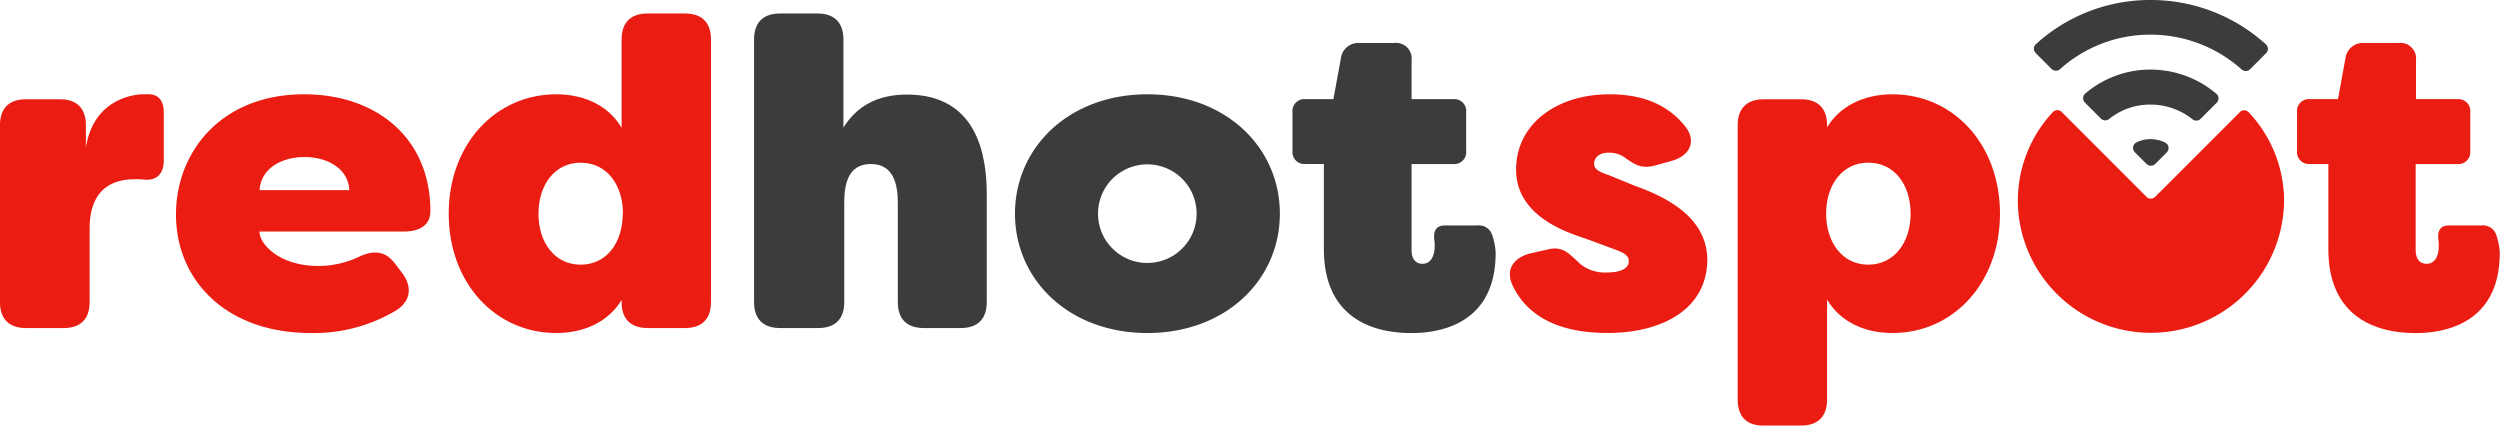 <svg xmlns="http://www.w3.org/2000/svg" viewBox="0 0 481.73 82.05"><defs><style>.cls-1{fill:#eb1c11;}.cls-2{fill:#3c3c3c;}</style></defs><title>redhotspot-logo</title><g id="Layer_2" data-name="Layer 2"><g id="Layer_1-2" data-name="Layer 1"><path class="cls-1" d="M31.56,21.7v9.23c0,2.69-1.51,3.86-3.61,3.69A16.14,16.14,0,0,0,26,34.54c-7.05,0-8.73,4.87-8.73,9.48V58.21c0,3.27-1.76,5-5,5H5c-3.27,0-5-1.76-5-5V24.13c0-3.27,1.76-5,5-5h6.55c3.27,0,5,1.76,5,5v4.28c1.43-9,8.73-10.24,11.08-10.24h1C31.06,18.17,31.56,20.1,31.56,21.7Z"/><path class="cls-1" d="M33.91,41.34c0-12.09,8.73-23.17,24.68-23.17,13.93,0,24.34,8.4,24.34,22.5,0,2.77-2.1,3.95-5.2,3.95H50c0,2.43,3.86,6.63,11.33,6.63a18.21,18.21,0,0,0,7.81-1.76c2.85-1.34,5.12-1.18,7,1.34l1.34,1.76c1.93,2.52,1.76,5.29-1,7.13a30.73,30.73,0,0,1-16.62,4.45C43.57,64.17,33.91,54,33.91,41.34Zm33.41-4.7c-.25-4.28-4.36-6.38-8.65-6.38s-8.39,2.1-8.65,6.38Z"/><path class="cls-1" d="M86.46,41.17c0-13.35,9-23,20.73-23,5.71,0,10.24,2.43,12.59,6.46V7.6c0-3.27,1.76-5,5-5H132c3.27,0,5,1.76,5,5V58.21c0,3.27-1.76,5-5,5h-7.22c-3.27,0-5-1.76-5-5v-.42c-2.35,3.95-6.88,6.38-12.59,6.38C95.44,64.17,86.46,54.52,86.46,41.17Zm33.58,0c0-5.54-3.11-9.82-8.14-9.82s-8.14,4.28-8.14,9.82S106.86,51,111.89,51,120,46.71,120,41.17Z"/><path class="cls-2" d="M145.3,58.21V7.6c0-3.27,1.76-5,5-5h7.22c3.27,0,5,1.76,5,5v17c2.43-3.95,6.3-6.38,12.26-6.38,13.68,0,15.36,12,15.36,19.22V58.21c0,3.27-1.76,5-5,5H178c-3.27,0-5-1.76-5-5V39.07c0-3.44-.76-7.47-5.2-7.47s-5.12,4-5.12,7.47V58.21c0,3.27-1.76,5-5,5h-7.22C147.06,63.25,145.3,61.49,145.3,58.21Z"/><path class="cls-2" d="M195.58,41.17c0-12.76,10.41-23,25.52-23s25.52,10.24,25.52,23-10.41,23-25.52,23S195.58,53.93,195.58,41.17Zm35,0a9.49,9.49,0,1,0-19,0,9.49,9.49,0,1,0,19,0Z"/><path class="cls-2" d="M255.1,48V31.6h-3.53a2.3,2.3,0,0,1-2.52-2.52V21.62a2.3,2.3,0,0,1,2.52-2.52h5.37l1.43-7.81a3.39,3.39,0,0,1,3.69-3h6.55A3,3,0,0,1,272,11.63V19.1h8a2.3,2.3,0,0,1,2.52,2.52v7.47a2.3,2.3,0,0,1-2.52,2.52h-8V48.14c0,1.93.92,2.69,2.1,2.69,1.76,0,2.35-1.76,2.35-3.36a6.75,6.75,0,0,0-.08-1.34c-.17-1.76.42-2.69,2.1-2.69h6.21a2.67,2.67,0,0,1,2.85,1.85,11.9,11.9,0,0,1,.67,3.44c0,12.34-8.73,15.45-16.28,15.45C264,64.17,255.1,60.9,255.1,48Z"/><path class="cls-1" d="M291.44,54.94c-1.43-3.11.34-5.37,3.53-6.13l3.36-.76c2.85-.67,3.94.76,6.21,2.85a7.58,7.58,0,0,0,5.2,1.6c2.52,0,4.11-.76,4.11-2.18,0-.84-.34-1.43-2.94-2.35l-5-1.85c-2.43-.92-13.77-3.78-13.77-13.43,0-8.81,7.81-14.52,18-14.52,6,0,11.08,1.76,14.61,6.21,2.27,2.94.76,5.71-2.69,6.63l-3,.84c-2.69.76-4-.08-6-1.51a5.18,5.18,0,0,0-3.11-.92c-1.85,0-2.77,1-2.77,2.1s.92,1.6,2.94,2.27l4.87,2c9.57,3.36,13.85,8.06,14,14.1,0,9.9-9,14.27-19.22,14.27C300.84,64.17,294.38,61.23,291.44,54.94Z"/><path class="cls-1" d="M334.84,77V24.13c0-3.27,1.76-5,5-5h7.22c3.27,0,5,1.76,5,5v.42c2.35-3.95,6.88-6.38,12.59-6.38,11.75,0,20.73,9.65,20.73,23s-9,23-20.73,23c-5.71,0-10.24-2.43-12.59-6.46V77c0,3.27-1.76,5-5,5h-7.22C336.6,82.05,334.84,80.29,334.84,77Zm33.32-35.84c0-5.54-3.11-9.82-8.14-9.82s-8.14,4.28-8.14,9.82S355,51,360,51,368.16,46.71,368.16,41.17Z"/><path class="cls-1" d="M448.66,48V31.6h-3.52a2.3,2.3,0,0,1-2.52-2.52V21.62a2.3,2.3,0,0,1,2.52-2.52h5.37l1.43-7.81a3.39,3.39,0,0,1,3.69-3h6.55a3,3,0,0,1,3.36,3.36V19.1h8A2.3,2.3,0,0,1,476,21.62v7.47a2.3,2.3,0,0,1-2.52,2.52h-8V48.14c0,1.93.92,2.69,2.1,2.69,1.76,0,2.35-1.76,2.35-3.36a6.75,6.75,0,0,0-.08-1.34c-.17-1.76.42-2.69,2.1-2.69h6.21a2.67,2.67,0,0,1,2.85,1.85,11.93,11.93,0,0,1,.67,3.44c0,12.34-8.73,15.45-16.28,15.45C457.56,64.17,448.66,60.9,448.66,48Z"/><path class="cls-1" d="M431.58,21.63,415.29,37.92a1.19,1.19,0,0,1-1.68,0L397.28,21.58a1.18,1.18,0,0,0-1.69,0A25,25,0,0,0,389,41.66a25.66,25.66,0,0,0,51.12-2.95,24.92,24.92,0,0,0-6.82-17.08A1.18,1.18,0,0,0,431.58,21.63Z"/><path class="cls-2" d="M414.35,0a32.65,32.65,0,0,0-22.07,8.53,1.18,1.18,0,0,0,0,1.71l3.06,3.06a1.19,1.19,0,0,0,1.64,0,26,26,0,0,1,17.39-6.62,26.29,26.29,0,0,1,17.55,6.68,1.19,1.19,0,0,0,1.64,0l3.08-3.09a1.18,1.18,0,0,0,0-1.71A33,33,0,0,0,414.35,0Z"/><path class="cls-2" d="M414.35,13.41A19.31,19.31,0,0,0,401.84,18a1.2,1.2,0,0,0-.09,1.77l3.08,3.08a1.17,1.17,0,0,0,1.55.1,12.63,12.63,0,0,1,8-2.8A13,13,0,0,1,422.5,23a1.17,1.17,0,0,0,1.55-.11l3.08-3.09A1.17,1.17,0,0,0,427,18,19.64,19.64,0,0,0,414.35,13.41Z"/><path class="cls-2" d="M417.51,29.38l-2.21,2.21a1.19,1.19,0,0,1-1.68,0l-2.25-2.25a1.19,1.19,0,0,1,.3-1.9,6.07,6.07,0,0,1,2.69-.63,6.4,6.4,0,0,1,2.85.66A1.19,1.19,0,0,1,417.51,29.38Z"/></g></g></svg>